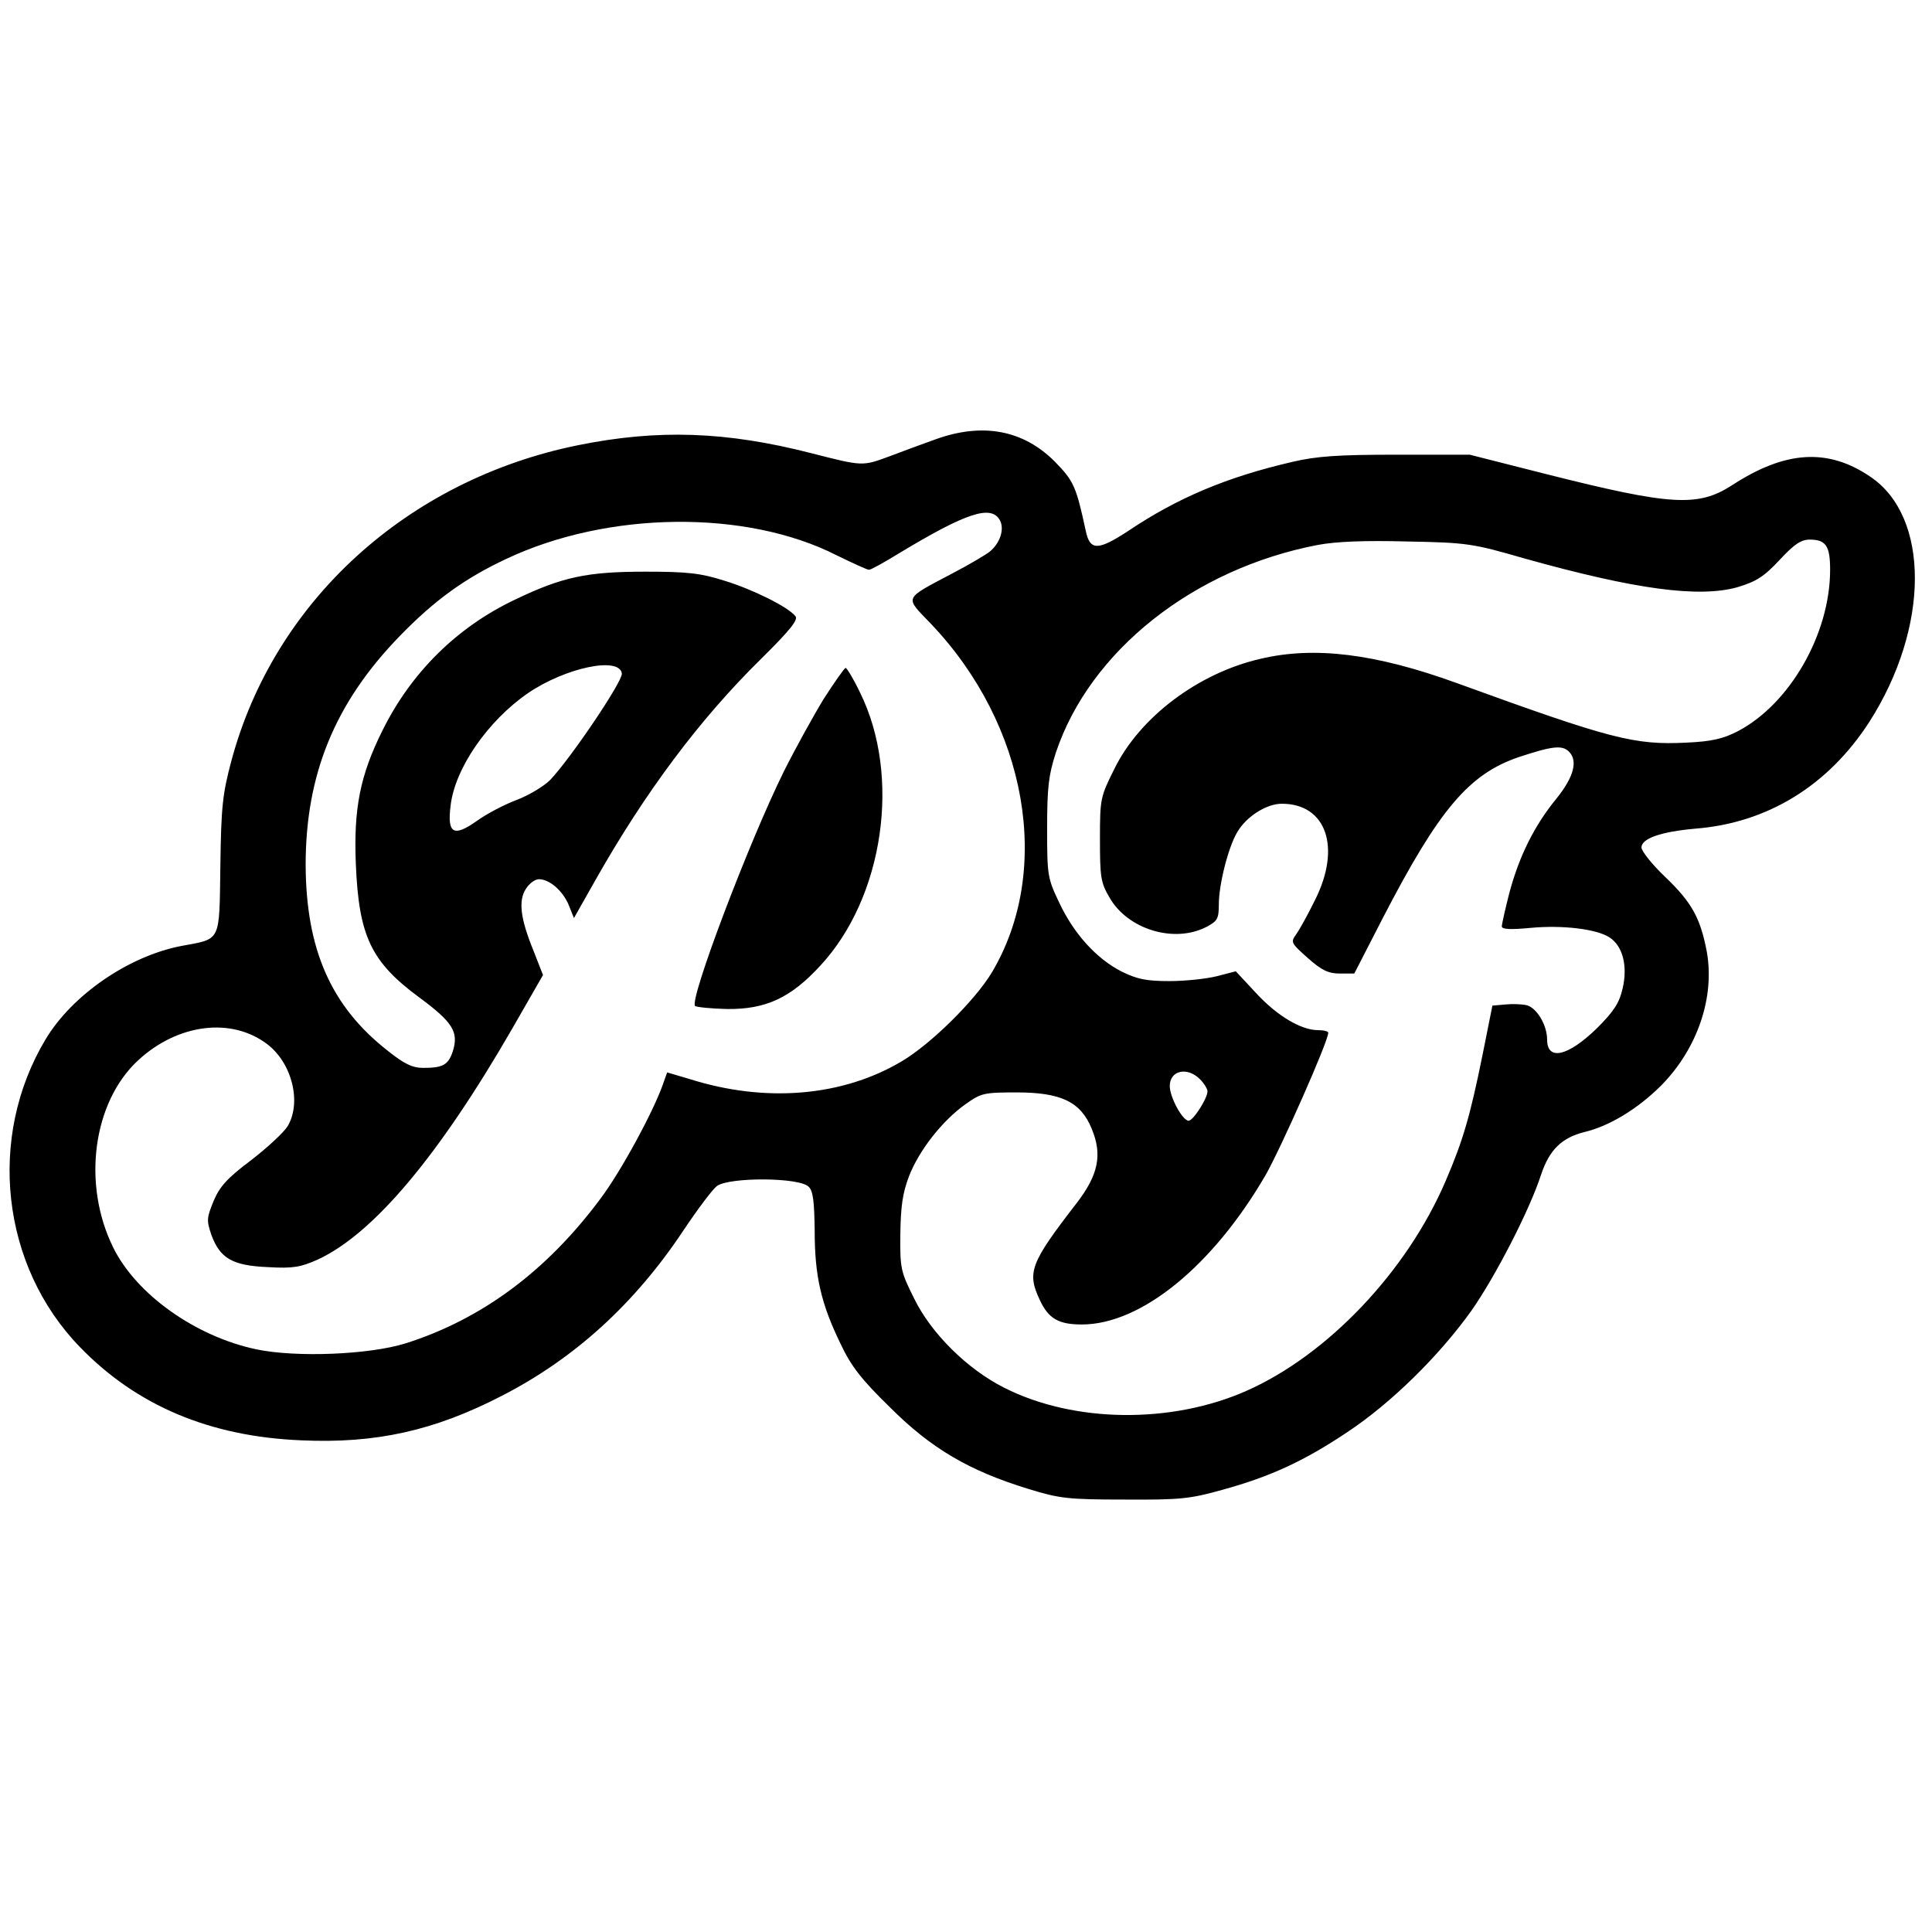 <?xml version="1.0" standalone="no"?>
<!DOCTYPE svg PUBLIC "-//W3C//DTD SVG 20010904//EN"
 "http://www.w3.org/TR/2001/REC-SVG-20010904/DTD/svg10.dtd">
<svg version="1.0" xmlns="http://www.w3.org/2000/svg"
 width="512pt" height="512pt" viewBox="0 0 512 512"
 preserveAspectRatio="xMidYMid meet">
<g transform="translate(0,512) scale(0.1,-0.1)"
fill="#000000" stroke="none">
<path d="M2480 3956 c-36 -13 -91 -33 -122 -45 -73 -27 -71 -27 -208 8 -226
58 -407 64 -619 21 -452 -92 -805 -414 -918 -837 -23 -86 -27 -121 -29 -277
-3 -206 3 -193 -104 -213 -139 -27 -288 -129 -359 -247 -156 -260 -118 -601
91 -816 150 -155 344 -237 586 -247 197 -9 352 25 532 118 193 99 352 244 481
438 38 57 78 110 89 118 34 24 219 23 243 -2 12 -11 15 -40 16 -117 0 -120 17
-193 68 -298 28 -60 55 -95 132 -170 109 -109 210 -168 367 -216 81 -25 104
-28 254 -28 149 -1 174 2 260 26 127 35 216 76 331 153 116 77 242 201 328
321 64 91 155 268 185 361 22 66 55 98 115 113 67 16 142 62 204 124 96 98
142 234 120 355 -17 88 -39 129 -110 197 -35 33 -63 69 -63 78 0 24 52 42 143
50 191 15 352 114 461 283 160 250 161 544 2 650 -112 76 -225 69 -366 -23
-90 -58 -161 -54 -490 29 l-205 52 -195 0 c-155 0 -211 -4 -275 -19 -173 -40
-304 -95 -435 -183 -81 -53 -102 -53 -113 2 -25 115 -31 130 -81 181 -83 84
-191 105 -316 60z m170 -215 c12 -23 1 -59 -26 -82 -11 -9 -55 -35 -99 -58
-132 -70 -128 -61 -59 -133 257 -269 324 -655 162 -926 -45 -74 -161 -189
-239 -235 -157 -93 -360 -110 -560 -47 l-61 18 -11 -31 c-25 -72 -111 -231
-166 -304 -142 -191 -314 -319 -516 -383 -96 -30 -289 -38 -395 -16 -162 34
-319 146 -380 270 -83 168 -54 385 66 496 105 97 247 115 342 43 66 -50 92
-155 54 -218 -10 -16 -54 -57 -97 -90 -64 -48 -83 -70 -99 -108 -18 -44 -19
-51 -6 -89 23 -63 56 -82 150 -86 67 -4 87 0 132 20 147 68 320 273 516 613
l81 141 -25 64 c-35 86 -41 133 -20 165 9 14 24 25 34 25 28 0 63 -30 79 -68
l14 -35 56 99 c131 232 276 427 441 589 76 75 98 103 90 112 -20 25 -113 71
-188 94 -63 20 -97 24 -210 24 -155 0 -220 -14 -345 -74 -154 -73 -275 -193
-351 -346 -60 -120 -77 -208 -71 -355 8 -191 40 -259 169 -354 88 -65 104 -91
88 -142 -12 -36 -26 -44 -78 -44 -29 0 -50 10 -94 45 -151 118 -217 269 -218
493 0 239 77 429 249 606 93 96 174 154 283 205 269 127 635 131 874 10 43
-21 82 -39 87 -39 5 0 41 20 80 44 179 108 244 129 267 87z m1390 -101 c293
-82 462 -105 565 -76 49 15 69 27 111 72 39 42 57 54 80 54 43 0 54 -17 54
-80 0 -170 -107 -356 -245 -428 -39 -20 -69 -27 -135 -30 -139 -7 -200 9 -610
158 -215 78 -377 98 -520 64 -165 -38 -320 -155 -387 -292 -37 -74 -38 -79
-38 -186 0 -100 2 -115 25 -154 48 -85 172 -123 258 -78 28 15 32 21 32 59 0
53 25 152 49 192 24 41 77 75 118 75 118 0 158 -116 88 -255 -19 -39 -42 -80
-50 -91 -15 -21 -14 -23 31 -63 37 -33 55 -41 85 -41 l38 0 75 146 c150 290
229 383 362 428 88 29 114 32 132 14 24 -24 13 -67 -33 -124 -59 -72 -99 -153
-125 -250 -11 -43 -20 -83 -20 -89 0 -8 23 -9 76 -4 85 8 175 -3 209 -25 36
-23 49 -77 35 -136 -9 -39 -24 -61 -68 -105 -77 -75 -132 -87 -132 -30 0 38
-27 84 -54 91 -13 3 -38 4 -57 2 l-34 -3 -26 -130 c-33 -163 -52 -228 -98
-335 -103 -240 -313 -461 -528 -556 -199 -88 -457 -85 -641 8 -98 49 -194 144
-239 236 -36 72 -38 80 -37 171 1 75 6 109 23 154 27 69 88 147 150 191 41 29
48 31 135 31 118 0 170 -25 199 -96 29 -69 18 -123 -41 -199 -122 -158 -131
-182 -96 -256 23 -49 50 -64 111 -64 157 0 347 155 487 396 40 70 166 354 166
377 0 4 -12 7 -27 7 -45 0 -109 38 -165 99 l-53 57 -50 -13 c-28 -7 -84 -13
-126 -13 -61 0 -85 5 -126 25 -67 34 -127 100 -166 183 -31 65 -32 72 -32 197
0 109 4 141 23 200 90 270 365 488 695 551 49 9 124 12 237 9 157 -3 172 -5
310 -45z m-2392 -305 c2 -21 -135 -224 -190 -282 -17 -17 -57 -41 -89 -53 -32
-12 -80 -37 -106 -56 -61 -43 -78 -33 -69 40 11 99 98 225 205 299 100 68 243
98 249 52z m1532 -1075 c11 -11 20 -26 20 -32 0 -19 -38 -78 -50 -78 -16 0
-50 62 -50 92 0 41 46 52 80 18z"/>
<path d="M2183 3268 c-28 -46 -76 -133 -106 -193 -92 -186 -251 -605 -235
-621 4 -3 42 -7 85 -8 102 -1 168 29 247 115 168 181 215 502 105 724 -17 36
-35 65 -38 65 -3 0 -29 -37 -58 -82z"/>
</g>
</svg>
